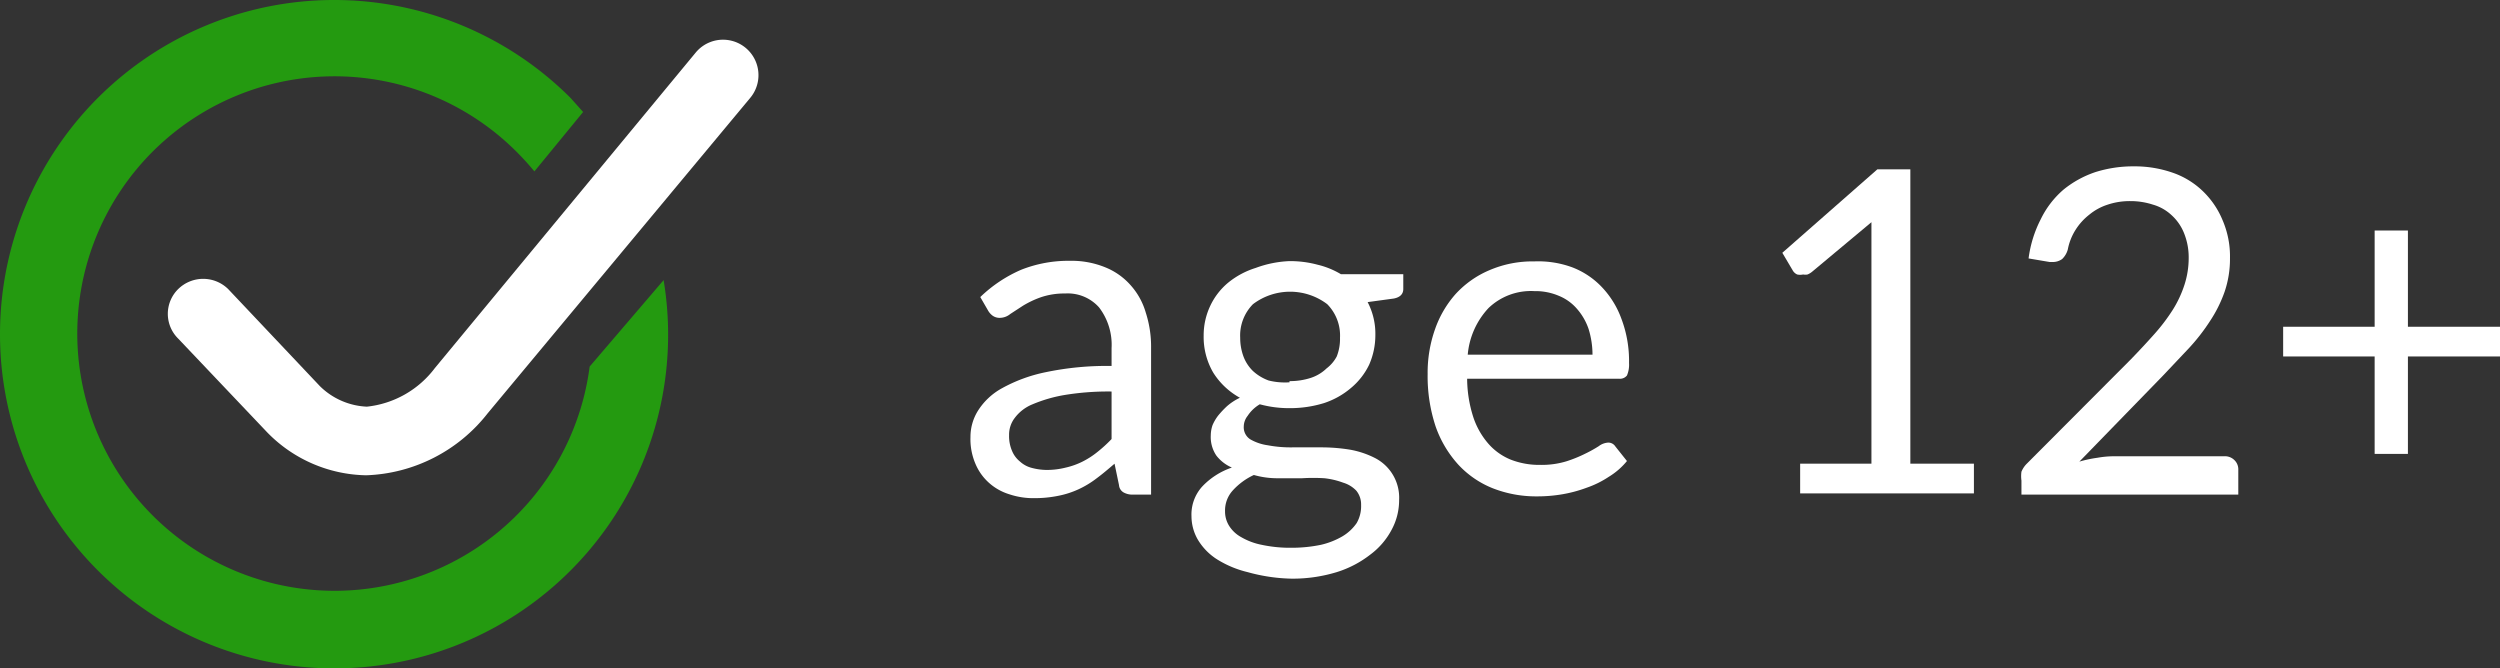 <svg xmlns="http://www.w3.org/2000/svg" viewBox="0 0 84.16 22.5"><rect x="0" y="0" width="84.16" height="22.5" fill="#333333" stroke="none"/><defs><style>.cls-1{fill:#249a10;}.cls-2{fill:#ffffff;}</style></defs><title>Layer 10</title><g class="cls-2" id="Layer_2" data-name="Layer 2"><g id="Layer_10" data-name="Layer 10"><path d="M38.75,16.65h-.6a.61.61,0,0,1-.32-.07.31.31,0,0,1-.16-.25l-.15-.72c-.21.18-.41.35-.6.49a3.2,3.2,0,0,1-.61.37,3,3,0,0,1-.68.22,4,4,0,0,1-.81.08,2.55,2.55,0,0,1-.84-.13,1.82,1.82,0,0,1-.68-.38,1.78,1.78,0,0,1-.46-.64,2.11,2.11,0,0,1-.17-.91,1.66,1.66,0,0,1,.25-.88,2.21,2.21,0,0,1,.81-.76,5.16,5.16,0,0,1,1.47-.54,10,10,0,0,1,2.22-.21v-.6A2.07,2.07,0,0,0,37,10.35a1.41,1.41,0,0,0-1.14-.47,2.45,2.45,0,0,0-.83.13,3.25,3.25,0,0,0-.59.28l-.43.28a.56.56,0,0,1-.35.13.4.4,0,0,1-.24-.07.55.55,0,0,1-.16-.18L33,10a4.63,4.63,0,0,1,1.38-.92,4.32,4.32,0,0,1,1.64-.3A3,3,0,0,1,37.21,9a2.26,2.26,0,0,1,.85.6,2.36,2.36,0,0,1,.51.92,3.72,3.72,0,0,1,.18,1.19Zm-3.52-.83a2.57,2.57,0,0,0,.65-.08,2.48,2.48,0,0,0,.56-.2,2.78,2.78,0,0,0,.51-.33,4.58,4.58,0,0,0,.47-.43v-1.6a9.08,9.08,0,0,0-1.6.12,4.85,4.85,0,0,0-1.06.31,1.4,1.4,0,0,0-.6.46.92.92,0,0,0-.19.58,1.25,1.25,0,0,0,.1.53.9.9,0,0,0,.27.36.92.92,0,0,0,.39.21A2,2,0,0,0,35.23,15.82Z"/><path d="M43.41,8.79a3.56,3.56,0,0,1,.94.12,2.79,2.79,0,0,1,.79.32h2.1v.5c0,.17-.11.28-.32.32l-.88.12a2.3,2.3,0,0,1,.26,1.11,2.46,2.46,0,0,1-.21,1,2.33,2.33,0,0,1-.61.78,2.69,2.69,0,0,1-.91.51,3.87,3.87,0,0,1-1.16.17,3.75,3.75,0,0,1-1-.13A1.24,1.24,0,0,0,42,14a.59.59,0,0,0-.13.36.48.48,0,0,0,.22.43,1.63,1.63,0,0,0,.59.2,4.15,4.15,0,0,0,.83.07h.95a6,6,0,0,1,1,.08,3,3,0,0,1,.83.28,1.5,1.5,0,0,1,.81,1.41,2.09,2.09,0,0,1-.25,1,2.49,2.49,0,0,1-.72.84,3.55,3.55,0,0,1-1.13.59,5.07,5.07,0,0,1-1.52.22A5.91,5.91,0,0,1,42,19.26a3.45,3.45,0,0,1-1.06-.45,2,2,0,0,1-.62-.65,1.58,1.58,0,0,1-.21-.78,1.4,1.4,0,0,1,.36-1,2.46,2.46,0,0,1,1-.64,1.32,1.32,0,0,1-.52-.4,1.11,1.11,0,0,1-.19-.69,1.06,1.06,0,0,1,.06-.34A1.51,1.51,0,0,1,41,14a3.13,3.13,0,0,1,.31-.33,1.88,1.88,0,0,1,.43-.28,2.45,2.45,0,0,1-.9-.85,2.38,2.38,0,0,1-.32-1.24,2.32,2.32,0,0,1,.22-1,2.27,2.27,0,0,1,.6-.78,2.77,2.77,0,0,1,.93-.5A3.7,3.7,0,0,1,43.41,8.79ZM45.82,17a.73.73,0,0,0-.16-.48,1,1,0,0,0-.44-.27,2.65,2.65,0,0,0-.63-.15,6.12,6.12,0,0,0-.76,0H43a2.9,2.9,0,0,1-.79-.11,2.22,2.22,0,0,0-.7.51,1,1,0,0,0-.27.71.91.91,0,0,0,.13.48,1.1,1.1,0,0,0,.41.39,2.21,2.21,0,0,0,.69.26,4.55,4.55,0,0,0,1,.1,4.84,4.84,0,0,0,1-.1,2.59,2.59,0,0,0,.73-.29,1.54,1.54,0,0,0,.47-.44A1.14,1.14,0,0,0,45.82,17Zm-2.41-4.17a2.27,2.27,0,0,0,.72-.11,1.39,1.39,0,0,0,.53-.32A1.23,1.23,0,0,0,45,12a1.61,1.61,0,0,0,.11-.63,1.5,1.5,0,0,0-.43-1.13,2.07,2.07,0,0,0-2.5,0,1.5,1.5,0,0,0-.43,1.13,1.81,1.81,0,0,0,.11.63,1.34,1.34,0,0,0,.32.49,1.57,1.57,0,0,0,.53.32A2.27,2.27,0,0,0,43.41,12.87Z"/><path d="M51.65,8.8A3.32,3.32,0,0,1,52.93,9a2.71,2.71,0,0,1,1,.67,3.07,3.07,0,0,1,.66,1.08,4,4,0,0,1,.25,1.47.93.93,0,0,1-.07.42.3.3,0,0,1-.26.11H49.39a4.28,4.28,0,0,0,.2,1.27,2.6,2.6,0,0,0,.5.9,2,2,0,0,0,.76.55,2.64,2.64,0,0,0,1,.18,2.84,2.84,0,0,0,.88-.12,4.45,4.45,0,0,0,.64-.26,4.3,4.3,0,0,0,.45-.25.58.58,0,0,1,.31-.12.28.28,0,0,1,.25.13l.39.49a2.4,2.4,0,0,1-.61.53,3.27,3.27,0,0,1-.75.37,4.5,4.5,0,0,1-.82.22,5,5,0,0,1-.85.07,4,4,0,0,1-1.48-.27,3.19,3.19,0,0,1-1.16-.79,3.75,3.75,0,0,1-.77-1.29,5.39,5.39,0,0,1-.27-1.77,4.39,4.39,0,0,1,.25-1.51A3.53,3.53,0,0,1,49,9.9a3.27,3.27,0,0,1,1.13-.8A3.67,3.67,0,0,1,51.65,8.8Zm0,1a2.06,2.06,0,0,0-1.54.57,2.63,2.63,0,0,0-.7,1.57h4.2a2.93,2.93,0,0,0-.13-.86,2,2,0,0,0-.39-.68,1.6,1.6,0,0,0-.61-.44A2,2,0,0,0,51.68,9.8Z"/><path d="M60.6,15.61H63V8.16c0-.22,0-.45,0-.68L61,9.15a.6.6,0,0,1-.15.09.4.4,0,0,1-.15,0,.46.46,0,0,1-.2,0,.33.33,0,0,1-.14-.12L60,8.51,63.2,5.7h1.11v9.91h2.14v1H60.6Z"/><path d="M71.84,5.6a3.88,3.88,0,0,1,1.29.21,2.76,2.76,0,0,1,1,.6,2.87,2.87,0,0,1,.69,1,3.08,3.08,0,0,1,.25,1.28,3.43,3.43,0,0,1-.18,1.13,4.45,4.45,0,0,1-.5,1,6.59,6.59,0,0,1-.72.92l-.86.91L70,15.54a4.13,4.13,0,0,1,.61-.13,3.2,3.2,0,0,1,.61-.05h3.65a.45.45,0,0,1,.35.13.43.43,0,0,1,.13.33v.83H68.05v-.47a1.11,1.11,0,0,1,0-.3.82.82,0,0,1,.19-.28l3.5-3.51c.29-.3.55-.58.79-.85a6.31,6.31,0,0,0,.62-.82,3.74,3.74,0,0,0,.39-.84,2.93,2.93,0,0,0,.14-.9,2.17,2.17,0,0,0-.16-.84,1.63,1.63,0,0,0-.42-.6,1.52,1.52,0,0,0-.62-.35,2.43,2.43,0,0,0-.77-.12,2.33,2.33,0,0,0-.76.12,1.86,1.86,0,0,0-.62.34,2,2,0,0,0-.46.51,1.9,1.9,0,0,0-.26.66.7.7,0,0,1-.19.32.53.53,0,0,1-.32.1H69l-.71-.12a4,4,0,0,1,.41-1.32,3.09,3.09,0,0,1,.77-1,3.43,3.43,0,0,1,1.08-.59A4.23,4.23,0,0,1,71.84,5.6Z"/><path d="M81.06,7.76V11h3.1v1h-3.1v3.28H79.94V12H76.86V11h3.08V7.76Z"/><path class="cls-1" d="M19.85,12.34a8.66,8.66,0,1,1-2.46-7.23q.32.32.6.66l1.64-2-.42-.47A11.25,11.25,0,0,0,0,11.25,11.25,11.25,0,0,0,11.25,22.5,11.23,11.23,0,0,0,22.34,9.43Z"/><path d="M12.33,16h0A4.76,4.76,0,0,1,9,14.56L6,11.4A1.17,1.17,0,0,1,6,9.73a1.2,1.2,0,0,1,1.68,0L10.77,13h0a2.4,2.4,0,0,0,1.58.69,3.3,3.3,0,0,0,2.29-1.3L23.42,1.77a1.19,1.19,0,0,1,1.84,1.52L16.42,13.91A5.43,5.43,0,0,1,12.33,16Z"/></g></g></svg>
